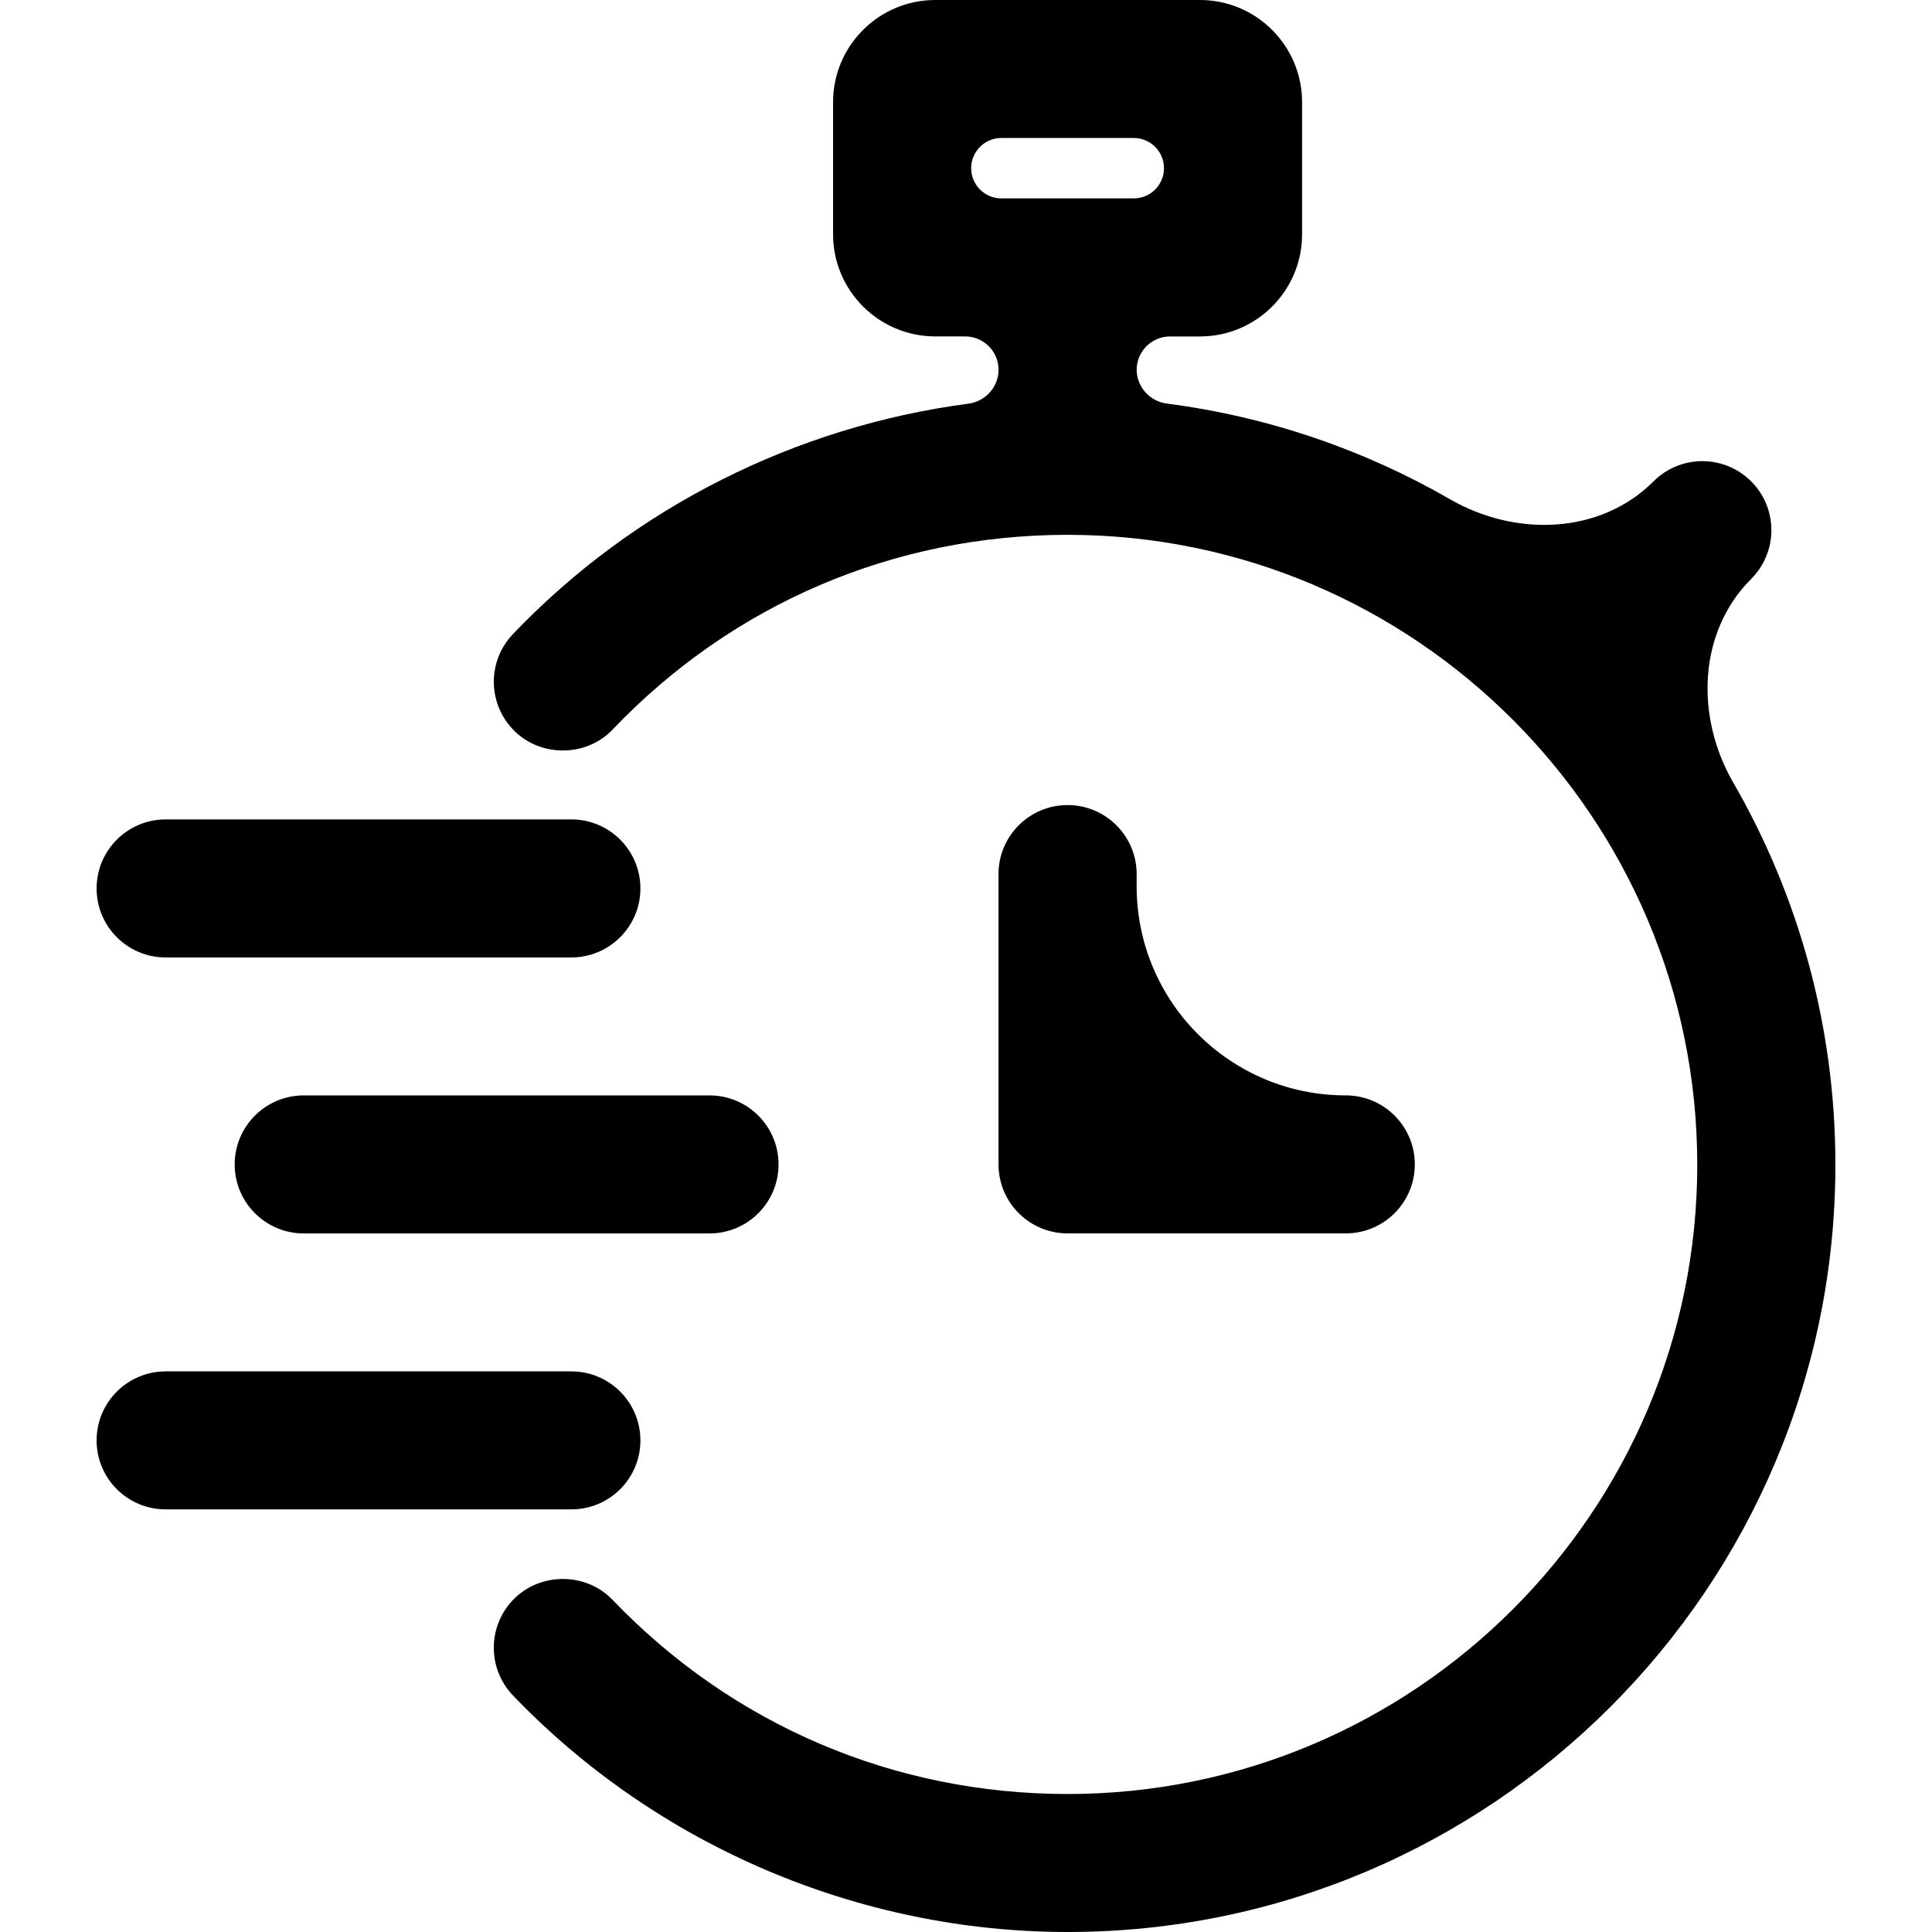 <?xml version="1.0" encoding="UTF-8"?> <svg xmlns="http://www.w3.org/2000/svg" xmlns:xlink="http://www.w3.org/1999/xlink" version="1.1" id="Layer_1" x="0px" y="0px" width="40px" height="40px" viewBox="-2 0 40 40" xml:space="preserve"> <path d="M33.882,16.197c-0.781-1.354-0.731-3.106,0.374-4.211l0,0c0.558-0.558,0.558-1.462,0-2.02c-0.559-0.558-1.464-0.558-2.021,0 l0,0c-1.105,1.104-2.857,1.152-4.211,0.372c-1.769-1.02-3.751-1.708-5.863-1.982c-0.354-0.046-0.627-0.343-0.627-0.7l0,0 c0-0.381,0.309-0.69,0.69-0.69h0.62c1.166,0,2.114-0.948,2.114-2.113V2.114C24.958,0.948,24.01,0,22.844,0h-5.481 c-1.166,0-2.115,0.948-2.115,2.114v2.738c0,1.165,0.949,2.113,2.115,2.113h0.619c0.382,0,0.692,0.31,0.692,0.692l0,0 c0,0.357-0.273,0.655-0.627,0.701c-3.57,0.471-6.925,2.147-9.428,4.771c-0.545,0.571-0.523,1.476,0.048,2.02 c0.276,0.264,0.632,0.389,0.986,0.389c0.378,0,0.754-0.142,1.034-0.437c2.478-2.596,5.819-4.026,9.41-4.028 c0.002,0,0.004,0.001,0.006,0.001s0.004-0.001,0.006-0.001c7.186,0.003,13.031,5.853,13.031,13.042 c0,7.184-5.848,13.028-13.037,13.028c-3.589,0-6.934-1.426-9.418-4.017c-0.281-0.294-0.656-0.435-1.032-0.435 c-0.355,0-0.712,0.127-0.989,0.391c-0.57,0.547-0.589,1.451-0.043,2.021C11.605,38.215,15.791,40,20.104,40 C28.869,40,36,32.874,36,24.114C36,21.232,35.229,18.529,33.882,16.197z M18.107,3.482c0-0.345,0.28-0.625,0.625-0.625h2.741 c0.346,0,0.626,0.28,0.626,0.625l0,0c0,0.346-0.28,0.625-0.626,0.625h-2.741C18.387,4.108,18.107,3.828,18.107,3.482L18.107,3.482z"></path> <path d="M20.103,25.536h5.759c0.79,0,1.43-0.64,1.43-1.429s-0.64-1.428-1.43-1.428l0,0c-2.391,0-4.329-1.939-4.329-4.331v-0.251 c0-0.789-0.64-1.429-1.43-1.429s-1.43,0.64-1.43,1.429v6.01C18.673,24.896,19.313,25.536,20.103,25.536z"></path> <path d="M14.119,24.108c0-0.789-0.64-1.429-1.43-1.429h-8.4c-0.79,0-1.43,0.64-1.43,1.429s0.64,1.429,1.43,1.429h8.4 C13.479,25.537,14.119,24.897,14.119,24.108z"></path> <path d="M11.259,18.394c0-0.789-0.64-1.429-1.43-1.429H9.653H1.43c-0.79,0-1.43,0.64-1.43,1.429c0,0.789,0.64,1.429,1.43,1.429 h8.223H9.83C10.619,19.822,11.259,19.182,11.259,18.394z"></path> <path d="M11.259,29.822c0-0.789-0.64-1.429-1.43-1.429H9.653H1.43c-0.79,0-1.43,0.64-1.43,1.429s0.64,1.428,1.43,1.428h8.223H9.83 C10.619,31.25,11.259,30.611,11.259,29.822z"></path> </svg> 